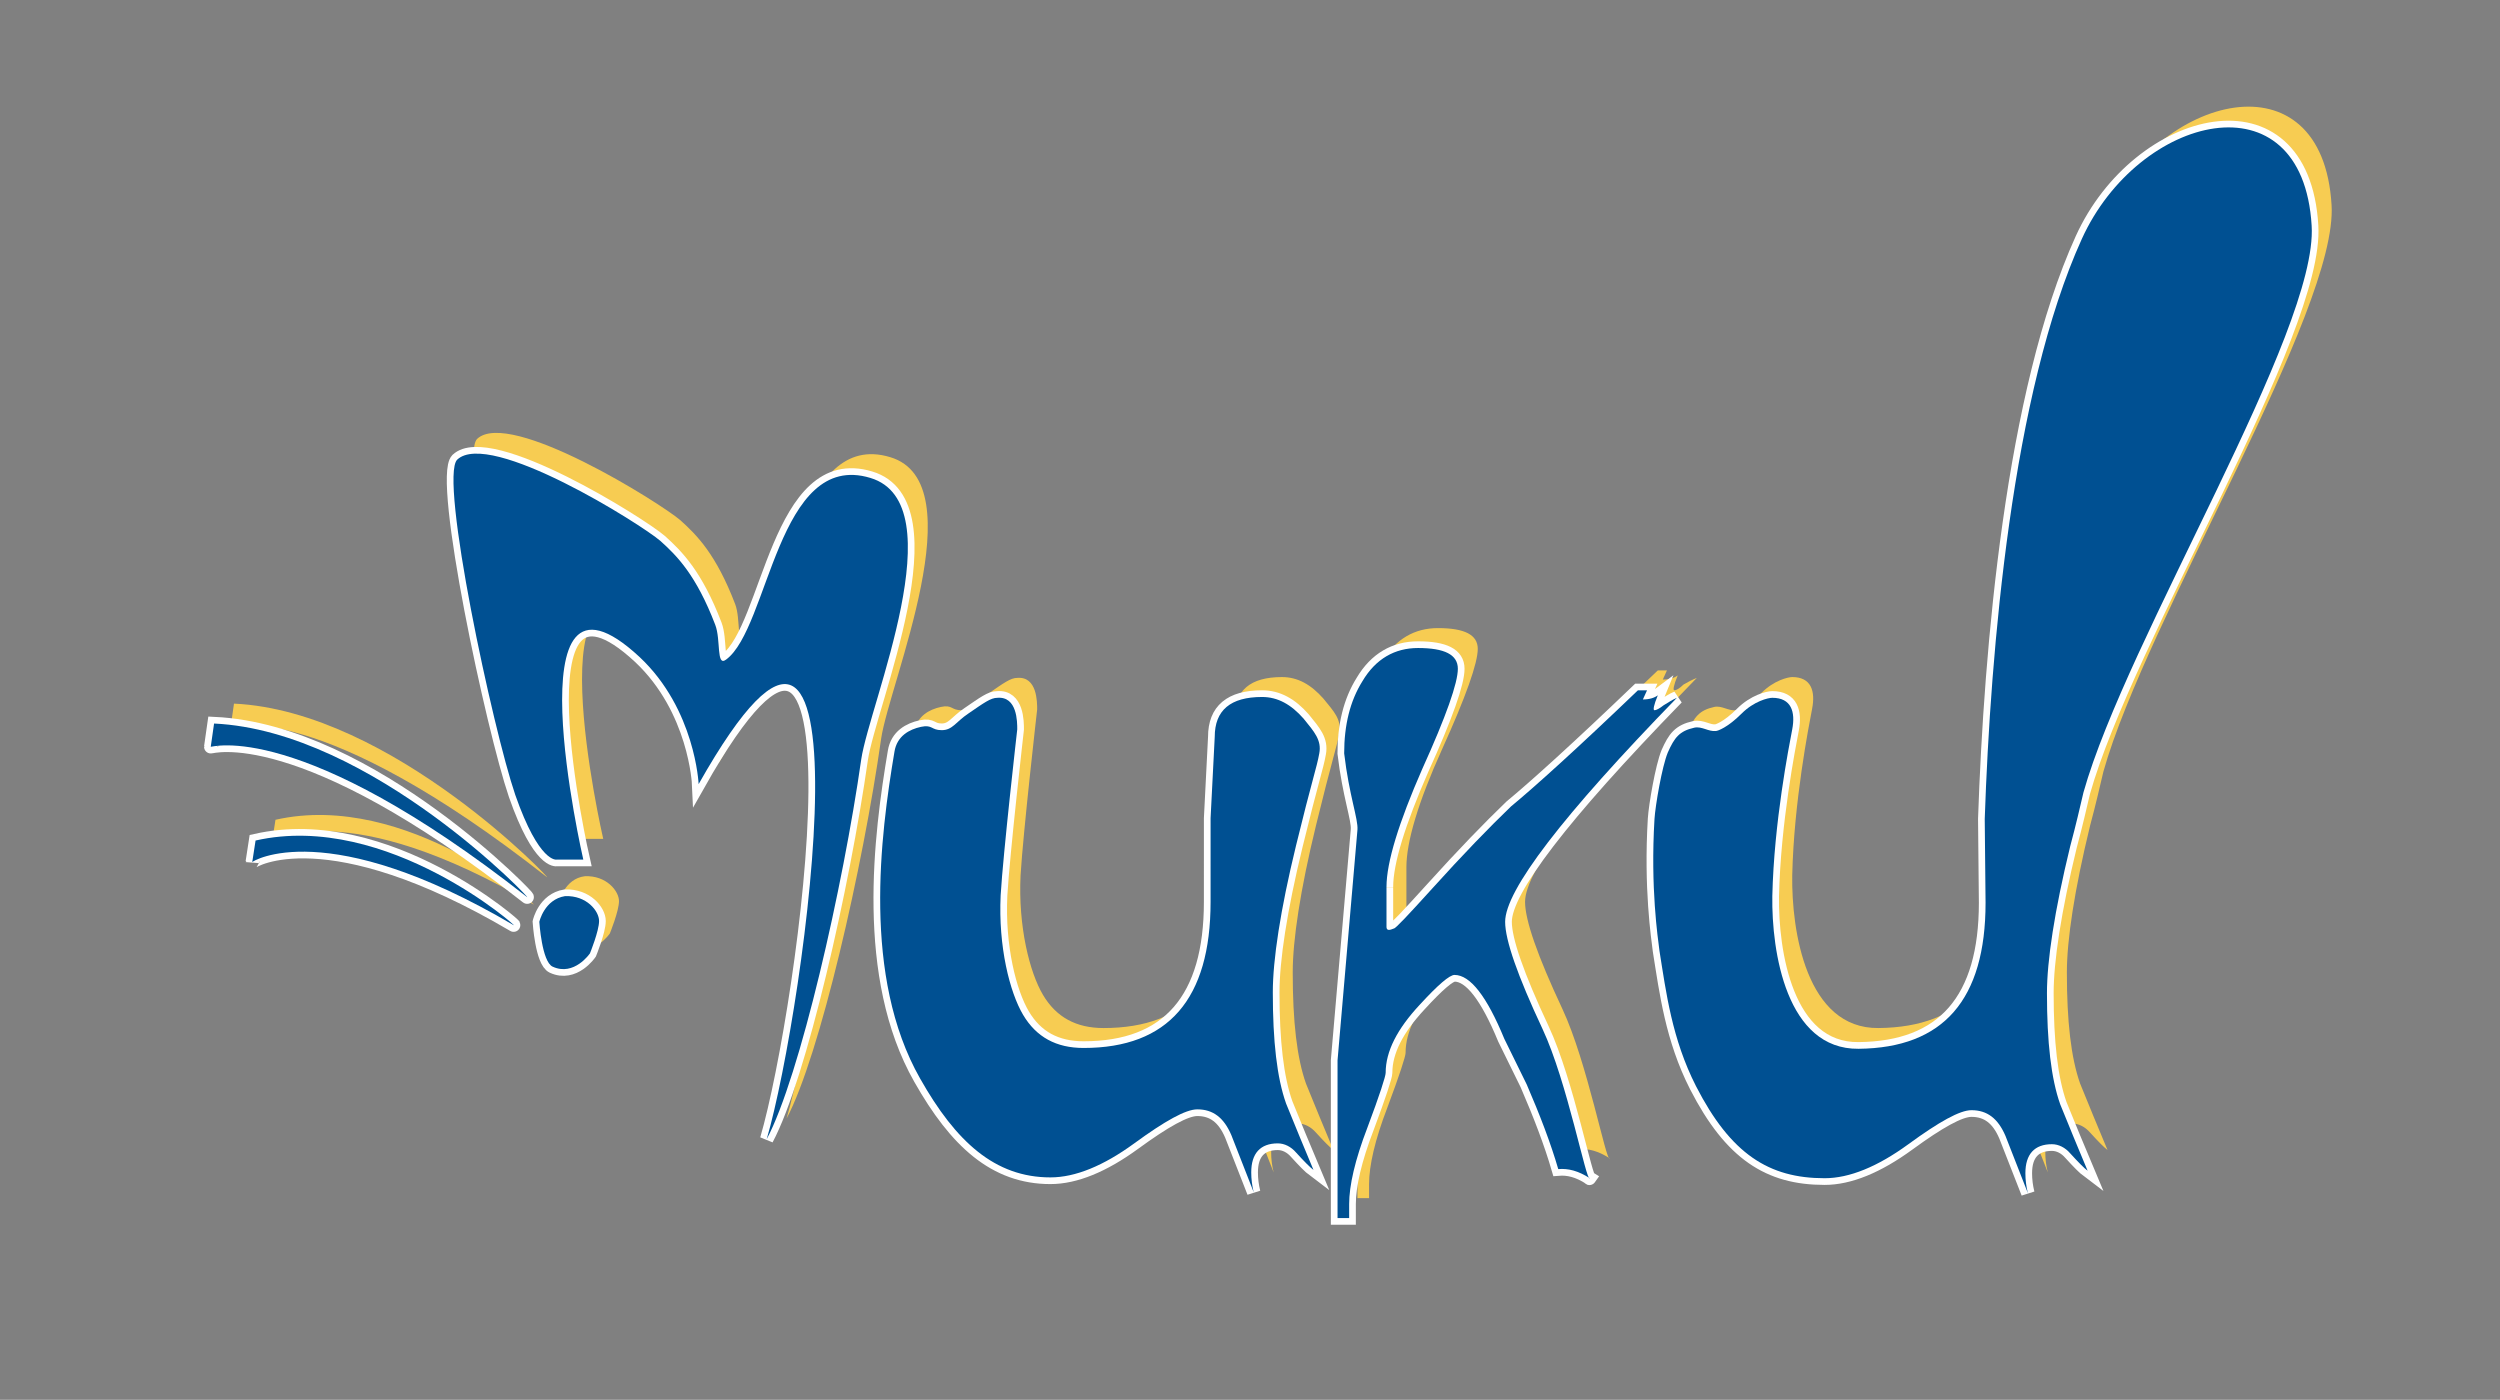<?xml version="1.0" encoding="UTF-8"?> <!-- Generator: Adobe Illustrator 24.3.0, SVG Export Plug-In . SVG Version: 6.00 Build 0) --> <svg xmlns="http://www.w3.org/2000/svg" xmlns:xlink="http://www.w3.org/1999/xlink" id="Layer_1" x="0px" y="0px" viewBox="0 0 301.3 168.7" style="enable-background:new 0 0 301.3 168.7;" xml:space="preserve"><rect x="0" y="0" width="301.3" height="168.7" fill="#808080" stroke="none"/> <style type="text/css"> .st0{fill-rule:evenodd;clip-rule:evenodd;fill:#F7CC52;} .st1{fill:#F7CC52;} .st2{fill:none;stroke:#FFFFFF;stroke-width:1.612;} .st3{fill:#005092;} </style> <g> <g> <path class="st0" d="M94.8,134.8c4.6-15.7,13.7-81.6-8.2-42.8c0,0-0.4-9-7.1-15.3c-15.8-14.7-6.8,24.4-6.8,24.4h-3.2 c0,0-2.1,0.5-5-7.8c-2.7-7.9-9.2-38.2-7-40.4c3.9-3.7,22.2,7.8,24.5,9.8c2,1.8,4.3,4.1,6.6,10.1c0.7,1.8,0.1,5.1,1.3,4.2 c5.2-3.8,6.2-25.3,17.4-21.9c10.3,3.1-0.1,27.2-1.1,33.9C104,104.5,98.8,127.3,94.8,134.8z"></path> <path class="st0" d="M161.4,88.4c-0.3,1.7-0.9,3.3-2.8,11.1c-1.9,7.8-2.8,13.8-2.8,17.7c0,5.9,0.5,10.3,1.6,13.4 c1.1,2.7,2.2,5.4,3.3,8c-0.4-0.3-1.1-1-2.1-2.1c-0.6-0.7-1.4-1.1-2.2-1.1c-2.1,0-3.2,1.2-3.2,3.5c0,0.8,0.1,1.6,0.3,2.4 c-0.9-2.3-1.8-4.6-2.7-6.9c-0.9-2.1-2.2-3.1-4.1-3.1c-1.4,0-3.9,1.4-7.6,4.1c-3.7,2.7-7.1,4.1-10.1,4.1c-6.7,0-11.4-4.3-15.7-11.9 c-7-12.3-4.8-29.3-3.1-39.4c0.3-1.9,1.8-2.7,3.2-3c1.4-0.3,1.2,0.4,2.5,0.4c1.3,0,1.7-1,3.2-2c1.9-1.3,2.7-1.9,3.5-1.9 c2.4-0.2,2.4,2.9,2.4,3.8c0,0-1.7,14.9-2,20c-0.3,6.2,1.1,11.7,2.7,14.4c1.6,2.7,4,4,7.3,4c10.2,0,15.3-5.9,15.3-17.6V96.2 c0-0.1,0.5-9.8,0.5-9.8c0-3.2,1.9-4.8,5.7-4.8c1.9,0,3.5,0.9,5,2.6C160.8,85.8,161.7,86.7,161.4,88.4z"></path> <path class="st0" d="M204.5,81.7c-13.8,14.2-20.7,23.2-20.7,27c0,2.2,1.5,6.5,4.5,12.9c3,6.4,5.3,18.6,5.7,18 c-1.4-0.9-2.6-1.2-3.8-1.1c-0.9-3.1-2.2-6.5-3.8-10.2c-0.9-1.8-1.8-3.7-2.7-5.5c-2.1-5.1-4.1-7.7-6-7.7c-0.6,0-2,1.2-4.2,3.6 c-2.7,2.9-4.1,5.6-4.1,8.2c0,0.4-0.7,2.6-2.2,6.6c-1.5,3.9-2.2,7-2.2,9.2c0,0.6,0,1.2,0,1.7h-1.4v-19l2.4-27.8 c0.1-1.3-1-4.1-1.6-9.2c0-3.4,0.7-6.3,2.2-8.7c1.6-2.7,3.9-4,6.7-4c3.2,0,4.8,0.8,4.8,2.5c0,1.7-1.4,5.7-4.3,12.1 c-2.9,6.4-4.3,11.2-4.3,14.2c0-0.1,0,4.1,0,4.8c0,0.7,0.8,0.2,0.9,0.2c0.2,0,1.7-1.6,4.6-4.8c3.7-4.1,6.9-7.4,9.5-9.9 c2.9-2.4,8-7,15.3-14h1.1l-0.5,1.1c0.8,0,1.4-0.2,1.8-0.5c-0.5,1.2-0.6,1.8-0.4,1.8c0.2,0,0.6-0.2,1.1-0.7 C203.4,82.2,204,81.9,204.5,81.7z"></path> <path class="st0" d="M67.4,108.7c0,0,0.3,4.8,1.6,5.4c2.6,1.2,4.5-1.6,4.5-1.6s1.1-2.7,1.1-3.9c0-1.2-1.5-3.1-4.1-3 C68,105.9,67.4,108.7,67.4,108.7z"></path> <path class="st0" d="M65.9,105.7c1.1,0.9-18.6-20-37.7-20.9l-0.4,2.8C27.8,87.6,38.4,84.1,65.9,105.7z"></path> <path class="st0" d="M64.3,109c0.9,0.6-15.2-13.8-31.1-10.2l-0.4,2.6C32.8,101.4,41.7,95.7,64.3,109z"></path> <path class="st1" d="M241.6,96.3c0.7-20.4,3.3-51.4,11.7-70c6.8-15,26.6-20,27.7-1.6c0.8,12.7-22.3,49.8-27.5,68.3 c-0.4,1.7-0.9,3.9-1.6,6.5c-1.9,7.8-2.8,13.8-2.8,17.7c0,5.9,0.5,10.3,1.6,13.4c1.1,2.7,2.2,5.4,3.3,8c-0.4-0.3-1.1-1-2.1-2.1 c-0.6-0.7-1.4-1.1-2.2-1.1c-2.1,0-3.2,1.2-3.2,3.5c0,0.8,0.1,1.6,0.3,2.4c-0.9-2.3-1.8-4.6-2.7-6.9c-0.9-2.1-2.2-3.1-4.1-3.1 c-1.4,0-3.9,1.4-7.6,4.1c-3.7,2.7-7.1,4.1-10.1,4.1c-6.7,0-11.3-2.9-15.5-11.1c-2.9-5.7-3.6-11.3-4.4-16.3 c-0.2-1.6-1.1-7.6-0.6-15.9c0.1-1.6,0.9-6.3,1.6-8c0.8-1.8,1.4-2.6,3.2-3c0.9-0.2,1.7,0.5,2.6,0.4c0.2,0,1.4-0.4,3.1-2.1 c1.5-1.5,3.2-1.9,3.7-1.9c2.3,0,2.8,1.7,2.4,3.8c-0.4,2.1-2.2,11.2-2.4,20.1c-0.1,6.7,1.7,18.5,10.4,18.4 c10.2-0.1,15.3-5.9,15.3-17.6L241.6,96.3z"></path> </g> <g> <path class="st2" d="M92.4,137.3c4.6-15.7,13.7-81.6-8.2-42.8c0,0-0.4-9-7.1-15.3c-15.8-14.7-6.8,24.4-6.8,24.4h-3.2 c0,0-2.1,0.5-5-7.8c-2.7-7.9-9.2-38.2-7-40.4c3.9-3.7,22.2,7.8,24.5,9.8c2,1.8,4.3,4.1,6.6,10.1c0.7,1.8,0.1,5.1,1.3,4.2 c5.2-3.8,6.2-25.3,17.4-21.9c10.3,3.1-0.1,27.2-1.1,33.9C101.6,106.9,96.4,129.8,92.4,137.3z"></path> <path class="st3" d="M92.4,137.3c4.6-15.7,13.7-81.6-8.2-42.8c0,0-0.4-9-7.1-15.3c-15.8-14.7-6.8,24.4-6.8,24.4h-3.2 c0,0-2.1,0.5-5-7.8c-2.7-7.9-9.2-38.2-7-40.4c3.9-3.7,22.2,7.8,24.5,9.8c2,1.8,4.3,4.1,6.6,10.1c0.7,1.8,0.1,5.1,1.3,4.2 c5.2-3.8,6.2-25.3,17.4-21.9c10.3,3.1-0.1,27.2-1.1,33.9C101.6,106.9,96.4,129.8,92.4,137.3z"></path> </g> <g> <path class="st2" d="M159,90.8c-0.3,1.7-0.9,3.3-2.8,11.1c-1.9,7.8-2.8,13.8-2.8,17.7c0,5.9,0.5,10.3,1.6,13.4 c1.1,2.7,2.2,5.4,3.3,8c-0.4-0.3-1.1-1-2.1-2.1c-0.6-0.7-1.4-1.1-2.2-1.1c-2.1,0-3.2,1.2-3.2,3.5c0,0.8,0.1,1.6,0.3,2.4 c-0.9-2.3-1.8-4.6-2.7-6.9c-0.9-2.1-2.2-3.1-4.1-3.1c-1.4,0-3.9,1.4-7.6,4.1c-3.7,2.7-7.1,4.1-10.1,4.1c-6.7,0-11.4-4.3-15.7-11.9 c-7-12.3-4.8-29.3-3.1-39.4c0.3-1.9,1.8-2.7,3.2-3c1.4-0.3,1.2,0.4,2.5,0.4c1.3,0,1.7-1,3.2-2c1.9-1.3,2.7-1.9,3.5-1.9 c2.4-0.2,2.4,2.9,2.4,3.8c0,0-1.7,14.9-2,20c-0.3,6.2,1.1,11.7,2.7,14.4c1.6,2.7,4,4,7.3,4c10.2,0,15.3-5.9,15.3-17.6V98.6 c0-0.1,0.5-9.8,0.5-9.8c0-3.2,1.9-4.8,5.7-4.8c1.9,0,3.5,0.9,5,2.6C158.4,88.2,159.3,89.2,159,90.8z"></path> <path class="st3" d="M159,90.8c-0.3,1.7-0.9,3.3-2.8,11.1c-1.9,7.8-2.8,13.8-2.8,17.7c0,5.9,0.5,10.3,1.6,13.4 c1.1,2.7,2.2,5.4,3.3,8c-0.4-0.3-1.1-1-2.1-2.1c-0.6-0.7-1.4-1.1-2.2-1.1c-2.1,0-3.2,1.2-3.2,3.5c0,0.8,0.1,1.6,0.3,2.4 c-0.9-2.3-1.8-4.6-2.7-6.9c-0.9-2.1-2.2-3.1-4.1-3.1c-1.4,0-3.9,1.4-7.6,4.1c-3.7,2.7-7.1,4.1-10.1,4.1c-6.7,0-11.4-4.3-15.7-11.9 c-7-12.3-4.8-29.3-3.1-39.4c0.3-1.9,1.8-2.7,3.2-3c1.4-0.3,1.2,0.4,2.5,0.4c1.3,0,1.7-1,3.2-2c1.9-1.3,2.7-1.9,3.5-1.9 c2.4-0.2,2.4,2.9,2.4,3.8c0,0-1.7,14.9-2,20c-0.3,6.2,1.1,11.7,2.7,14.4c1.6,2.7,4,4,7.3,4c10.2,0,15.3-5.9,15.3-17.6V98.6 c0-0.1,0.5-9.8,0.5-9.8c0-3.2,1.9-4.8,5.7-4.8c1.9,0,3.5,0.9,5,2.6C158.4,88.2,159.3,89.2,159,90.8z"></path> </g> <g> <path class="st2" d="M202.1,84.1c-13.8,14.2-20.7,23.2-20.7,27c0,2.2,1.5,6.5,4.5,12.9c3,6.4,5.3,18.6,5.7,18 c-1.4-0.9-2.6-1.2-3.8-1.1c-0.9-3.1-2.2-6.5-3.8-10.2c-0.9-1.8-1.8-3.7-2.7-5.5c-2.1-5.1-4.1-7.7-6-7.7c-0.6,0-2,1.2-4.2,3.6 c-2.7,2.9-4.1,5.6-4.1,8.2c0,0.4-0.7,2.6-2.2,6.6c-1.5,3.9-2.2,7-2.2,9.2c0,0.6,0,1.2,0,1.7h-1.4v-19l2.4-27.8 c0.1-1.3-1-4.1-1.6-9.2c0-3.4,0.7-6.3,2.2-8.7c1.6-2.7,3.9-4,6.7-4c3.2,0,4.8,0.8,4.8,2.5c0,1.7-1.4,5.7-4.3,12.1 c-2.8,6.4-4.3,11.2-4.3,14.2c0-0.1,0,4.1,0,4.8c0,0.7,0.8,0.2,0.9,0.2c0.2,0,1.7-1.6,4.6-4.8c3.7-4.1,6.9-7.4,9.5-9.9 c2.9-2.4,8-7,15.3-14h1.1l-0.5,1.1c0.8,0,1.4-0.2,1.8-0.5c-0.5,1.2-0.6,1.8-0.4,1.8s0.6-0.2,1.1-0.6 C201,84.7,201.6,84.3,202.1,84.1z"></path> <path class="st3" d="M202.1,84.1c-13.8,14.2-20.7,23.2-20.7,27c0,2.2,1.5,6.5,4.5,12.9c3,6.4,5.3,18.6,5.7,18 c-1.4-0.9-2.6-1.2-3.8-1.1c-0.9-3.1-2.2-6.5-3.8-10.2c-0.9-1.8-1.8-3.7-2.7-5.5c-2.1-5.1-4.1-7.7-6-7.7c-0.6,0-2,1.2-4.2,3.6 c-2.7,2.9-4.1,5.6-4.1,8.2c0,0.4-0.7,2.6-2.2,6.6c-1.5,3.9-2.2,7-2.2,9.2c0,0.6,0,1.2,0,1.7h-1.4v-19l2.4-27.8 c0.1-1.3-1-4.1-1.6-9.2c0-3.4,0.7-6.3,2.2-8.7c1.6-2.7,3.9-4,6.7-4c3.2,0,4.8,0.8,4.8,2.5c0,1.7-1.4,5.7-4.3,12.1 c-2.8,6.4-4.3,11.2-4.3,14.2c0-0.1,0,4.1,0,4.8c0,0.7,0.8,0.2,0.9,0.2c0.2,0,1.7-1.6,4.6-4.8c3.7-4.1,6.9-7.4,9.5-9.9 c2.9-2.4,8-7,15.3-14h1.1l-0.5,1.1c0.8,0,1.4-0.2,1.8-0.5c-0.5,1.2-0.6,1.8-0.4,1.8s0.6-0.2,1.1-0.6 C201,84.7,201.6,84.3,202.1,84.1z"></path> </g> <g> <path class="st2" d="M65,111.1c0,0,0.3,4.8,1.6,5.4c2.6,1.2,4.5-1.6,4.5-1.6s1.1-2.7,1.1-3.9c0-1.2-1.5-3.1-4.1-3 C65.6,108.4,65,111.1,65,111.1z"></path> <path class="st3" d="M65,111.1c0,0,0.3,4.8,1.6,5.4c2.6,1.2,4.5-1.6,4.5-1.6s1.1-2.7,1.1-3.9c0-1.2-1.5-3.1-4.1-3 C65.6,108.4,65,111.1,65,111.1z"></path> </g> <g> <path class="st2" d="M63.5,108.1c1.1,0.9-18.6-20-37.7-20.9l-0.4,2.8C25.4,90.1,36,86.5,63.5,108.1z"></path> <path class="st3" d="M63.5,108.1c1.1,0.9-18.6-20-37.7-20.9l-0.4,2.8C25.4,90.1,36,86.5,63.5,108.1z"></path> </g> <g> <path class="st2" d="M61.9,111.5c0.9,0.6-15.2-13.8-31.1-10.2l-0.4,2.6C30.4,103.8,39.3,98.2,61.9,111.5z"></path> <path class="st3" d="M61.9,111.5c0.9,0.6-15.2-13.8-31.1-10.2l-0.4,2.6C30.4,103.8,39.3,98.2,61.9,111.5z"></path> </g> <g> <path class="st2" d="M239.2,98.7c0.7-20.4,3.3-51.4,11.7-69.9c6.8-15,26.6-20,27.7-1.6c0.8,12.7-22.3,49.8-27.5,68.3 c-0.4,1.7-0.9,3.9-1.6,6.5c-1.9,7.8-2.8,13.8-2.8,17.7c0,5.9,0.5,10.3,1.6,13.4c1.1,2.7,2.2,5.4,3.3,8c-0.4-0.3-1.1-1-2.1-2.1 c-0.6-0.7-1.4-1.1-2.2-1.1c-2.1,0-3.2,1.2-3.2,3.5c0,0.8,0.1,1.6,0.3,2.4c-0.9-2.3-1.8-4.6-2.7-6.9c-0.9-2.1-2.2-3.1-4.1-3.1 c-1.4,0-3.9,1.4-7.6,4.1c-3.7,2.7-7.1,4.1-10.1,4.1c-6.7,0-11.3-2.9-15.5-11.1c-2.9-5.7-3.6-11.3-4.4-16.3 c-0.2-1.6-1.1-7.6-0.6-15.9c0.1-1.6,0.9-6.3,1.6-8c0.8-1.8,1.4-2.6,3.2-3c0.9-0.2,1.7,0.5,2.6,0.4c0.2,0,1.4-0.4,3.1-2.1 c1.5-1.5,3.2-1.9,3.7-1.9c2.3,0,2.8,1.7,2.4,3.8c-0.4,2.1-2.2,11.2-2.4,20.1c-0.1,6.7,1.7,18.5,10.4,18.4 c10.2-0.1,15.3-5.9,15.3-17.6L239.2,98.7z"></path> <path class="st3" d="M239.2,98.7c0.7-20.4,3.3-51.4,11.7-69.9c6.8-15,26.6-20,27.7-1.6c0.8,12.7-22.3,49.8-27.5,68.3 c-0.4,1.7-0.9,3.9-1.6,6.5c-1.9,7.8-2.8,13.8-2.8,17.7c0,5.9,0.5,10.3,1.6,13.4c1.1,2.7,2.2,5.4,3.3,8c-0.4-0.3-1.1-1-2.1-2.1 c-0.6-0.7-1.4-1.1-2.2-1.1c-2.1,0-3.2,1.2-3.2,3.5c0,0.8,0.1,1.6,0.3,2.4c-0.9-2.3-1.8-4.6-2.7-6.9c-0.9-2.1-2.2-3.1-4.1-3.1 c-1.4,0-3.9,1.4-7.6,4.1c-3.7,2.7-7.1,4.1-10.1,4.1c-6.7,0-11.3-2.9-15.5-11.1c-2.9-5.7-3.6-11.3-4.4-16.3 c-0.2-1.6-1.1-7.6-0.6-15.9c0.1-1.6,0.9-6.3,1.6-8c0.8-1.8,1.4-2.6,3.2-3c0.9-0.2,1.7,0.5,2.6,0.4c0.2,0,1.4-0.4,3.1-2.1 c1.5-1.5,3.2-1.9,3.7-1.9c2.3,0,2.8,1.7,2.4,3.8c-0.4,2.1-2.2,11.2-2.4,20.1c-0.1,6.7,1.7,18.5,10.4,18.4 c10.2-0.1,15.3-5.9,15.3-17.6L239.2,98.7z"></path> </g> </g> </svg> 